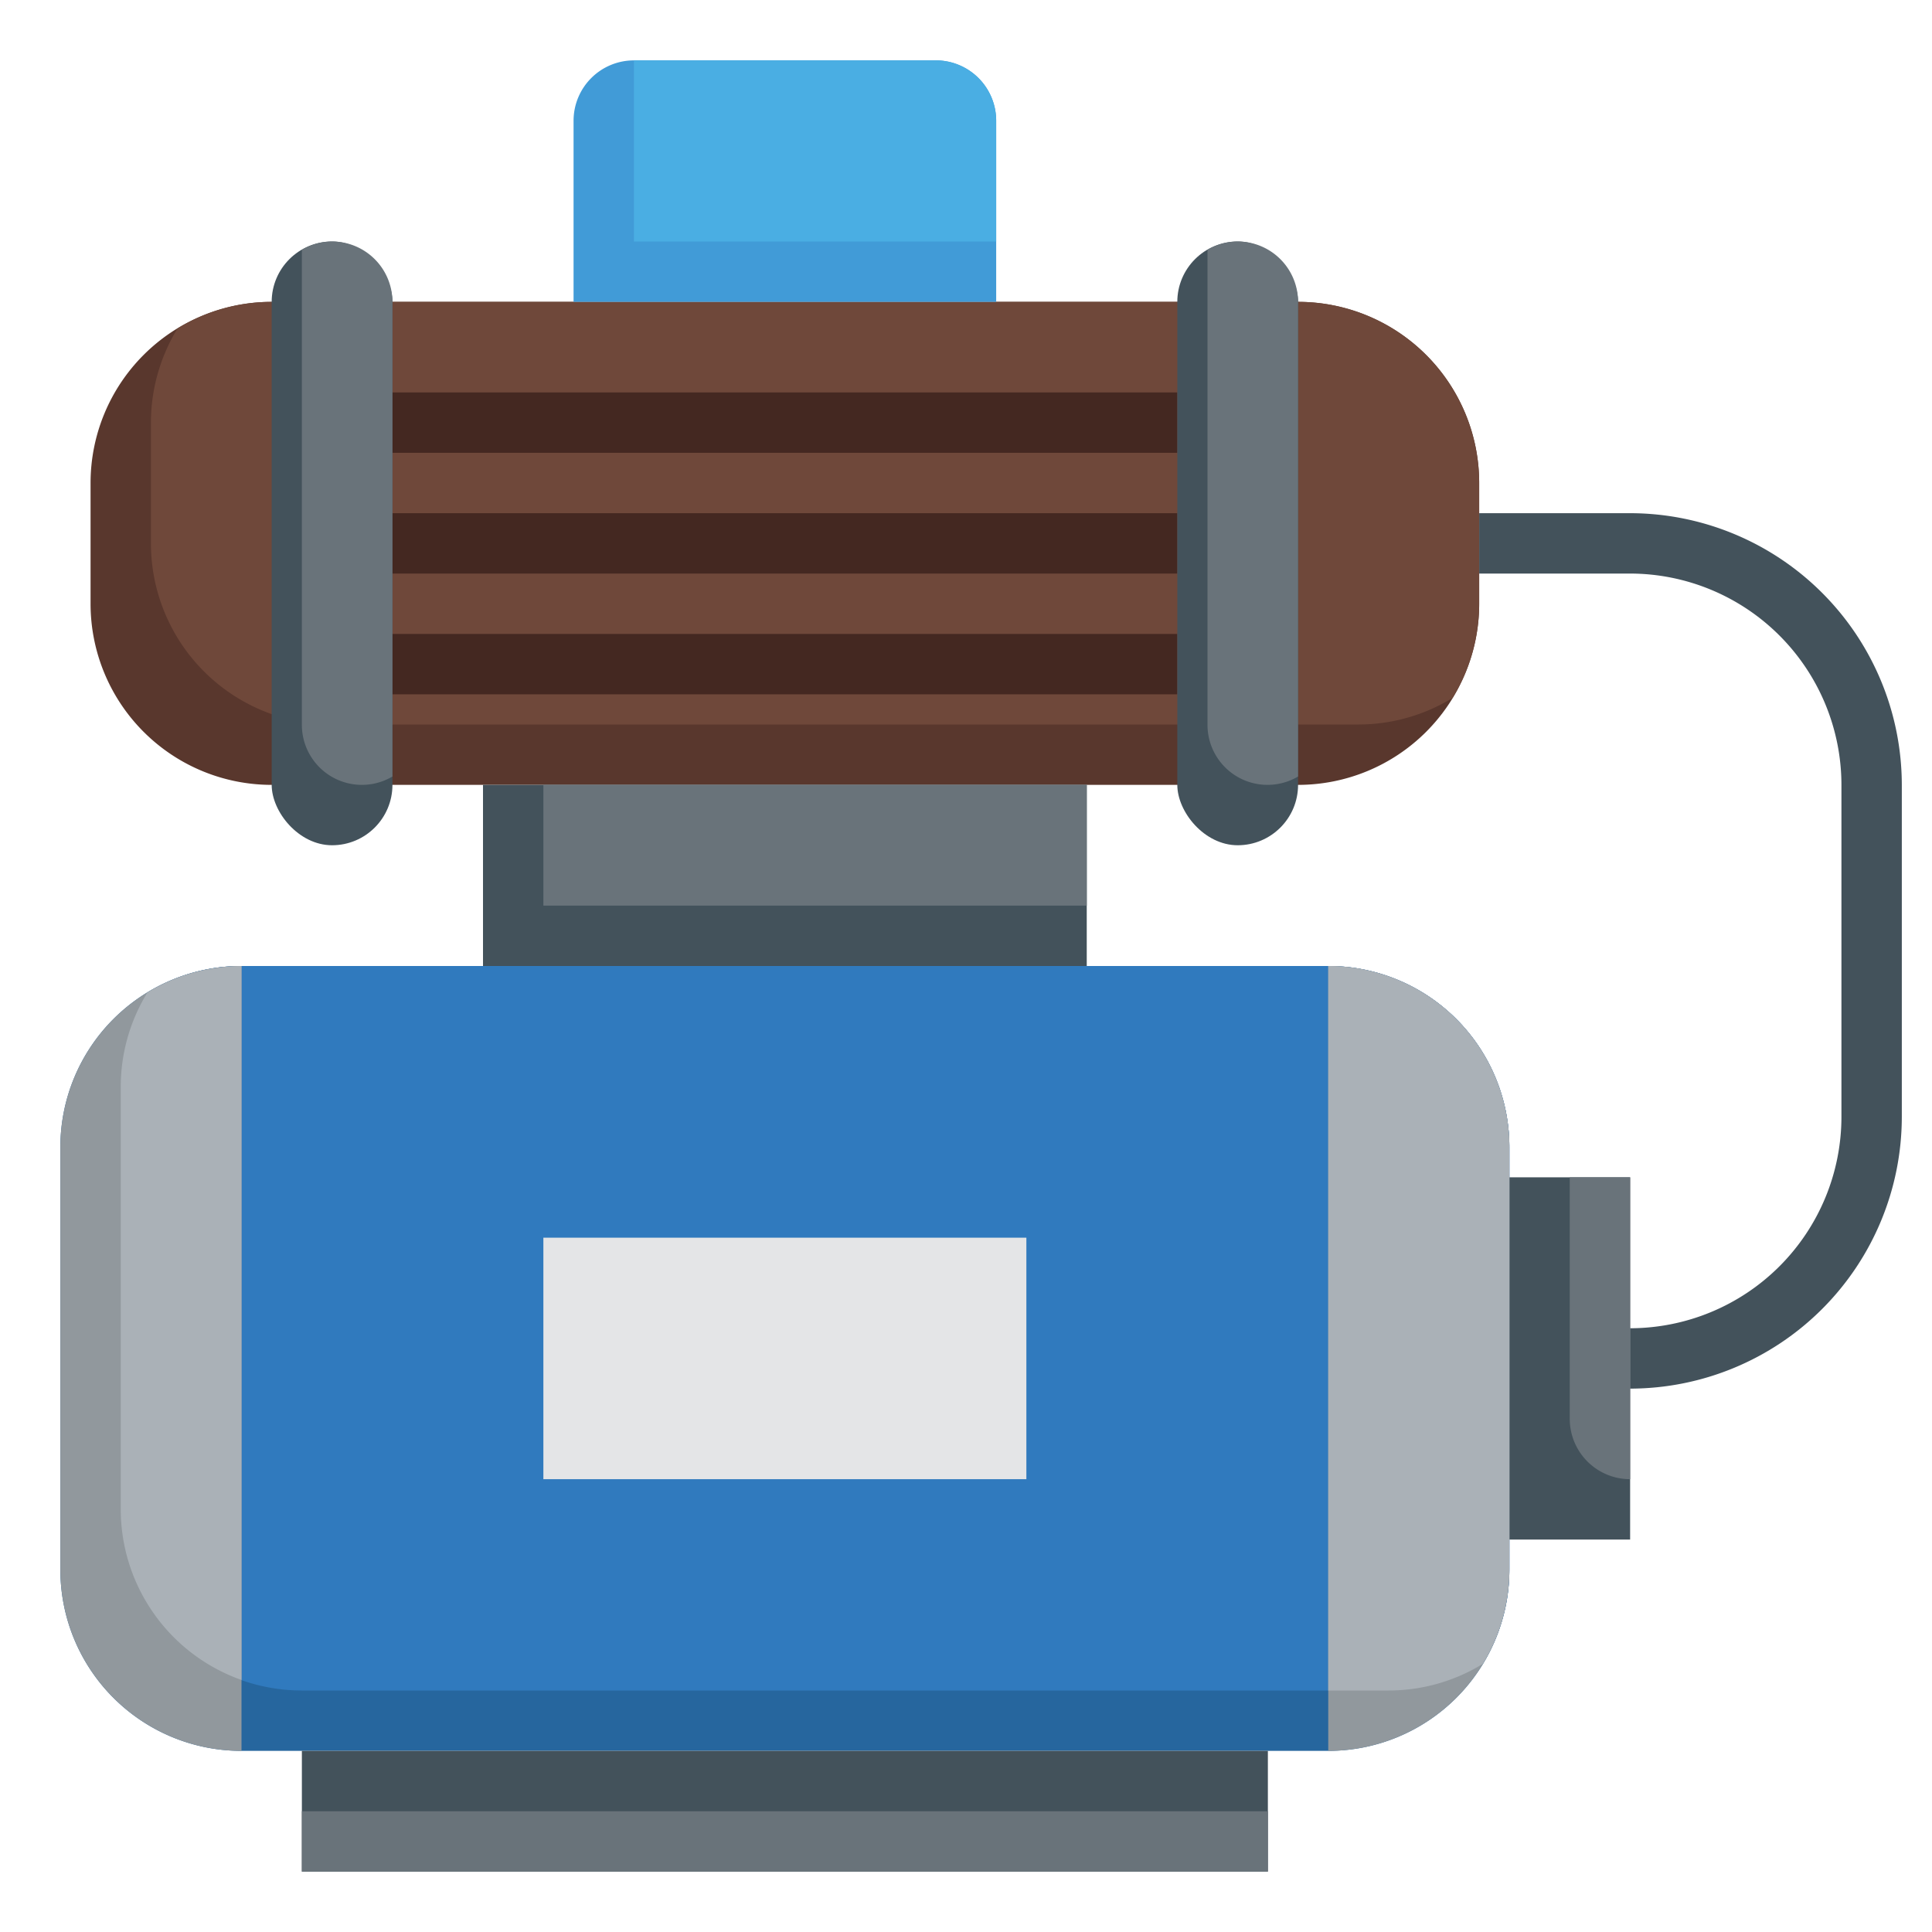 <svg id="Layer_3" height="512" viewBox="0 0 64 64" width="512" xmlns="http://www.w3.org/2000/svg" data-name="Layer 3"><path d="m43 10a6 6 0 0 1 6 6v4a6 6 0 0 1 -6 6h-34a6 6 0 0 1 -6-6v-4a6 6 0 0 1 6-6z" fill="#59372d"/><path d="m43 10h-34a5.968 5.968 0 0 0 -3.119.881 5.968 5.968 0 0 0 -.881 3.119v4a6 6 0 0 0 6 6h34a5.968 5.968 0 0 0 3.119-.881 5.968 5.968 0 0 0 .881-3.119v-4a6 6 0 0 0 -6-6z" fill="#6f483a"/><path d="m50 38a6 6 0 0 0 -6-6h-36a6 6 0 0 0 -6 6v14a6 6 0 0 0 6 6h36a6 6 0 0 0 6-6z" fill="#26669e"/><path d="m44 32h-36a5.968 5.968 0 0 0 -3.119.881 5.968 5.968 0 0 0 -.881 3.119v14a6 6 0 0 0 6 6h36a5.968 5.968 0 0 0 3.119-.881 5.968 5.968 0 0 0 .881-3.119v-14a6 6 0 0 0 -6-6z" fill="#307abe"/><path d="m18 41h16v8h-16z" fill="#e4e5e7"/><path d="m10 58v4h32v-4" fill="#43525b"/><rect fill="#43525b" height="20" rx="2" width="4" x="9" y="8"/><path d="m19 10v-6a2 2 0 0 1 2-2h10a2 2 0 0 1 2 2v6" fill="#419bd7"/><g fill="#442821"><path d="m13 13h26v2h-26z"/><path d="m13 21h26v2h-26z"/><path d="m13 17h26v2h-26z"/></g><path d="m50 39h4v12h-4" fill="#43525b"/><path d="m54 49v-10h-2v8a2 2 0 0 0 2 2z" fill="#69737a"/><path d="m54 46v-2a7.008 7.008 0 0 0 7-7v-11a7.009 7.009 0 0 0 -7-7h-5v-2h5a9.011 9.011 0 0 1 9 9v11a9.01 9.01 0 0 1 -9 9z" fill="#43525b"/><path d="m16 26h20v6h-20z" fill="#43525b"/><path d="m18 26h18v4h-18z" fill="#69737a"/><path d="m44 32v26a6 6 0 0 0 6-6v-14a6 6 0 0 0 -6-6z" fill="#91989d"/><path d="m8 32v26a6 6 0 0 1 -6-6v-14a6 6 0 0 1 6-6z" fill="#91989d"/><path d="m7.057 32.081a6.052 6.052 0 0 0 -.653.14l-.071.019a6.042 6.042 0 0 0 -1.452.641 5.968 5.968 0 0 0 -.881 3.119v14a6 6 0 0 0 4 5.651v-23.651a6.028 6.028 0 0 0 -.765.054c-.06.008-.119.018-.178.027z" fill="#aab1b7"/><path d="m44 32v24h2a5.968 5.968 0 0 0 3.119-.881 6.042 6.042 0 0 0 .641-1.452c.007-.023.012-.047.019-.071a6.052 6.052 0 0 0 .14-.653c.009-.059.019-.118.027-.178a6.028 6.028 0 0 0 .054-.765v-14a6 6 0 0 0 -6-6z" fill="#aab1b7"/><path d="m10 60h32v2h-32z" fill="#69737a"/><path d="m11 8a1.987 1.987 0 0 0 -1 .277v15.723a1.988 1.988 0 0 0 3 1.723v-15.723a2 2 0 0 0 -2-2z" fill="#69737a"/><rect fill="#43525b" height="20" rx="2" width="4" x="39" y="8"/><path d="m41 8a1.987 1.987 0 0 0 -1 .277v15.723a1.988 1.988 0 0 0 3 1.723v-15.723a2 2 0 0 0 -2-2z" fill="#69737a"/><path d="m33 8v-4a2 2 0 0 0 -2-2h-10v6z" fill="#4aaee3"/></svg>